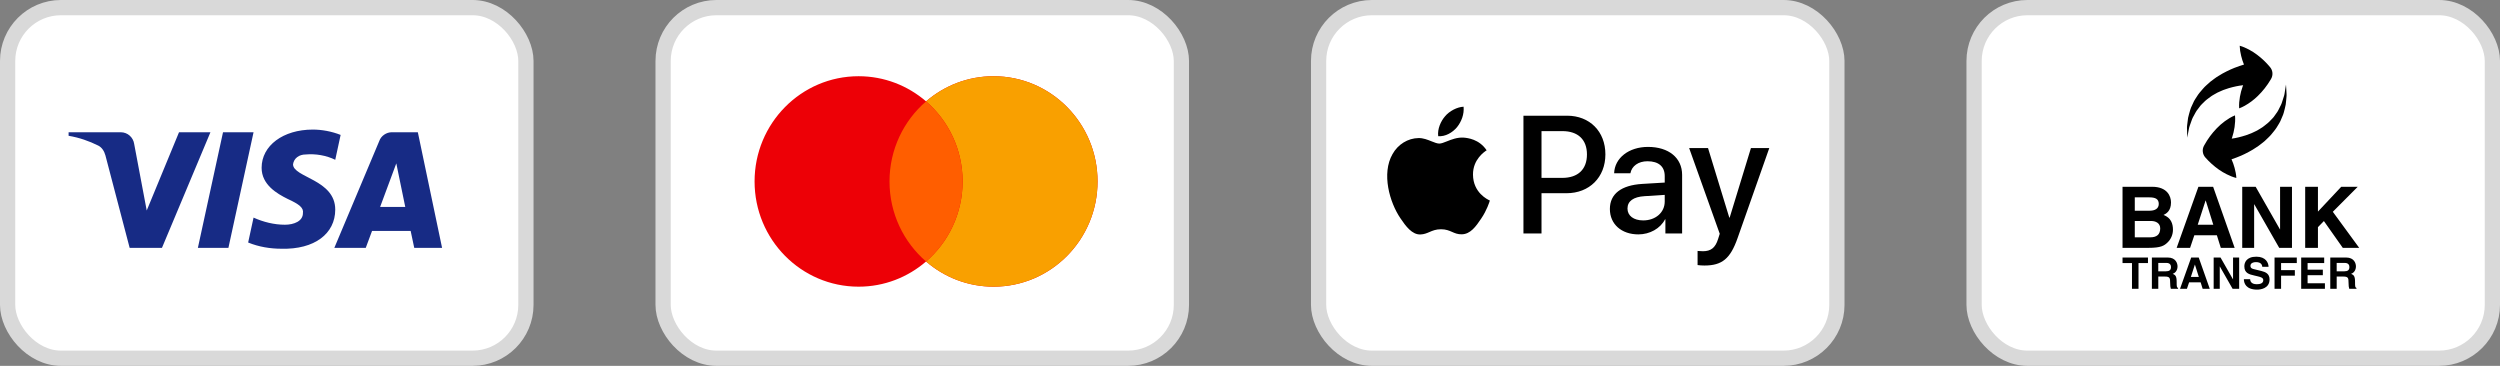 <svg width="164" height="24" viewBox="0 0 164 24" fill="none" xmlns="http://www.w3.org/2000/svg">
<rect x="0" y="0" width="164" height="24" fill="#808080" stroke="none"/>
<rect x="0.5" y="0.5" width="34" height="23" rx="3.5" fill="white" stroke="#D9D9D9"/>
<path fill-rule="evenodd" clip-rule="evenodd" d="M10.625 16.258H8.505L6.915 10.192C6.839 9.913 6.679 9.667 6.444 9.55C5.855 9.258 5.207 9.026 4.5 8.908V8.675H7.916C8.387 8.675 8.741 9.026 8.8 9.433L9.625 13.809L11.744 8.675H13.805L10.625 16.258ZM14.984 16.258H12.981L14.63 8.675H16.633L14.984 16.258ZM19.223 10.776C19.282 10.367 19.636 10.134 20.048 10.134C20.697 10.075 21.403 10.192 21.992 10.483L22.345 8.851C21.756 8.617 21.108 8.5 20.52 8.5C18.576 8.5 17.162 9.55 17.162 11.008C17.162 12.117 18.164 12.7 18.871 13.05C19.636 13.4 19.93 13.634 19.872 13.983C19.872 14.508 19.282 14.742 18.694 14.742C17.987 14.742 17.28 14.567 16.633 14.275L16.279 15.909C16.986 16.2 17.751 16.317 18.458 16.317C20.638 16.375 21.992 15.325 21.992 13.75C21.992 11.767 19.223 11.65 19.223 10.776V10.776ZM29 16.258L27.41 8.675H25.702C25.349 8.675 24.995 8.908 24.877 9.258L21.933 16.258H23.994L24.406 15.15H26.939L27.174 16.258H29ZM25.997 10.717L26.585 13.575H24.936L25.997 10.717Z" fill="#172B85"/>
<rect x="43.5" y="0.5" width="34" height="23" rx="3.5" fill="white" stroke="#D9D9D9"/>
<path d="M65.176 5C68.944 5 72 8.091 72 11.903C72 15.716 68.944 18.806 65.176 18.806C63.486 18.806 61.942 18.183 60.75 17.154C59.558 18.183 58.014 18.806 56.324 18.806C52.556 18.806 49.5 15.716 49.5 11.903C49.5 8.091 52.556 5 56.324 5C58.013 5 59.558 5.622 60.75 6.65C61.942 5.622 63.487 5 65.176 5Z" fill="#ED0006"/>
<path d="M65.176 5C68.944 5 72 8.091 72 11.903C72 15.716 68.944 18.806 65.176 18.806C63.486 18.806 61.942 18.183 60.75 17.154C62.216 15.888 63.147 14.006 63.148 11.903C63.148 9.8 62.217 7.917 60.75 6.65C61.942 5.622 63.487 5 65.176 5Z" fill="#F9A000"/>
<path d="M60.75 6.651C62.217 7.917 63.148 9.8 63.148 11.903C63.148 14.006 62.216 15.888 60.75 17.154C59.284 15.888 58.352 14.006 58.352 11.903C58.352 9.8 59.283 7.917 60.75 6.651Z" fill="#FF5E00"/>
<rect x="86.5" y="0.5" width="34" height="23" rx="3.5" fill="white" stroke="#D9D9D9"/>
<path fill-rule="evenodd" clip-rule="evenodd" d="M94.346 8.933C94.816 8.973 95.286 8.695 95.58 8.343C95.869 7.981 96.06 7.496 96.011 7C95.595 7.02 95.081 7.278 94.787 7.639C94.518 7.952 94.287 8.457 94.346 8.933ZM99.938 15.317V7.59H102.802C104.281 7.59 105.314 8.621 105.314 10.127C105.314 11.634 104.261 12.675 102.763 12.675H101.123V15.317H99.938ZM96.006 9.027C95.592 9.003 95.214 9.153 94.909 9.275C94.713 9.353 94.546 9.419 94.42 9.419C94.278 9.419 94.104 9.349 93.91 9.271C93.655 9.168 93.364 9.051 93.058 9.057C92.358 9.067 91.707 9.468 91.35 10.108C90.615 11.386 91.159 13.28 91.869 14.32C92.216 14.836 92.632 15.401 93.181 15.381C93.422 15.372 93.596 15.297 93.775 15.22C93.982 15.131 94.197 15.039 94.532 15.039C94.856 15.039 95.061 15.129 95.259 15.215C95.446 15.297 95.626 15.376 95.893 15.371C96.461 15.361 96.819 14.856 97.166 14.34C97.542 13.787 97.706 13.247 97.731 13.165L97.734 13.156C97.734 13.155 97.729 13.153 97.721 13.149C97.596 13.091 96.637 12.647 96.628 11.456C96.619 10.456 97.388 9.949 97.509 9.87L97.509 9.87C97.517 9.865 97.522 9.861 97.524 9.86C97.034 9.126 96.27 9.047 96.006 9.027ZM107.478 15.376C108.222 15.376 108.913 14.995 109.226 14.39H109.25V15.317H110.347V11.471C110.347 10.355 109.466 9.637 108.11 9.637C106.851 9.637 105.921 10.365 105.887 11.367H106.954C107.042 10.891 107.478 10.578 108.075 10.578C108.8 10.578 109.206 10.92 109.206 11.55V11.976L107.728 12.065C106.352 12.15 105.608 12.72 105.608 13.711C105.608 14.712 106.376 15.376 107.478 15.376ZM107.796 14.459C107.165 14.459 106.763 14.152 106.763 13.681C106.763 13.195 107.15 12.913 107.889 12.868L109.206 12.784V13.22C109.206 13.944 108.599 14.459 107.796 14.459ZM113.985 15.619C113.51 16.972 112.967 17.418 111.811 17.418C111.723 17.418 111.429 17.408 111.361 17.388V16.462C111.434 16.471 111.615 16.481 111.708 16.481C112.232 16.481 112.526 16.258 112.707 15.678L112.815 15.336L110.807 9.711H112.046L113.442 14.276H113.466L114.862 9.711H116.066L113.985 15.619ZM101.123 8.601H102.489C103.517 8.601 104.104 9.156 104.104 10.132C104.104 11.109 103.517 11.669 102.484 11.669H101.123V8.601Z" fill="black"/>
<rect x="129.5" y="0.5" width="34" height="23" rx="3.5" fill="white" stroke="#D9D9D9"/>
<path d="M141.927 14.101C142.094 14.018 142.418 13.856 142.418 13.28C142.418 12.867 142.167 12.253 141.184 12.253H139.238V16.259H140.934C141.755 16.259 141.972 16.12 142.201 15.896C142.412 15.691 142.546 15.388 142.546 15.072C142.546 14.675 142.418 14.284 141.927 14.101ZM140.042 12.947H141.002C141.381 12.947 141.615 13.046 141.615 13.376C141.615 13.694 141.354 13.822 141.023 13.822H140.042V12.947ZM141.067 15.568H140.042V14.496H141.107C141.409 14.496 141.71 14.632 141.71 14.982C141.709 15.388 141.474 15.568 141.067 15.568ZM139.238 16.894V17.258H139.858V18.947H140.286V17.258H140.907V16.894H139.238ZM153.033 13.893L154.668 12.252H153.586L152.057 13.881V12.252H151.22V16.258H152.057V14.902L152.448 14.501L153.686 16.258H154.763L153.033 13.893ZM145.181 12.252H144.216L142.789 16.259H143.67L143.948 15.434H145.427L145.684 16.258H146.593L145.181 12.252ZM144.171 14.741L144.685 13.156H144.696L145.192 14.741H144.171ZM148.915 4.402C148.663 4.099 148.377 3.826 148.062 3.59C147.897 3.466 147.723 3.354 147.541 3.257C147.351 3.159 147.156 3.065 146.924 3C146.931 3.224 146.963 3.446 147.019 3.662C147.066 3.864 147.13 4.053 147.204 4.236C147.027 4.287 146.812 4.361 146.57 4.455C146.413 4.524 146.242 4.588 146.069 4.681C145.893 4.765 145.715 4.867 145.535 4.981C145.351 5.085 145.18 5.231 145.001 5.359C144.837 5.514 144.658 5.649 144.512 5.825C144.362 5.994 144.215 6.163 144.101 6.355C144.044 6.449 143.977 6.535 143.929 6.63C143.883 6.728 143.839 6.824 143.796 6.918C143.699 7.1 143.654 7.296 143.603 7.474C143.551 7.64 143.518 7.812 143.505 7.985C143.491 8.145 143.458 8.286 143.466 8.415L143.476 8.746C143.481 8.928 143.483 9.031 143.483 9.031L143.535 8.751L143.596 8.432C143.614 8.31 143.678 8.18 143.722 8.037C143.769 7.893 143.823 7.74 143.913 7.593C143.995 7.444 144.07 7.282 144.191 7.143L144.357 6.923C144.415 6.852 144.49 6.79 144.555 6.723C144.682 6.585 144.837 6.473 144.99 6.362C145.137 6.245 145.315 6.167 145.47 6.072C145.646 6.001 145.801 5.913 145.974 5.862C146.139 5.802 146.301 5.752 146.46 5.715C146.615 5.67 146.77 5.651 146.906 5.622C146.993 5.609 147.073 5.598 147.15 5.589C147.141 5.612 147.131 5.634 147.123 5.657C147.043 5.88 146.981 6.108 146.94 6.341C146.92 6.463 146.904 6.585 146.892 6.711C146.882 6.838 146.88 6.971 146.889 7.109C147.019 7.059 147.138 7.003 147.25 6.941C147.566 6.765 147.856 6.547 148.114 6.294C148.439 5.978 148.72 5.619 148.951 5.229L148.98 5.18C149.051 5.06 149.083 4.92 149.072 4.781C149.06 4.641 149.005 4.509 148.915 4.402ZM142.789 18.483C142.789 18.099 142.697 18.037 142.529 17.962C142.732 17.894 142.846 17.701 142.846 17.473C142.846 17.296 142.747 16.893 142.201 16.893H141.163V18.945H141.584V18.142H142.026C142.344 18.142 142.361 18.252 142.361 18.53C142.361 18.741 142.378 18.849 142.406 18.945H142.881V18.891C142.789 18.857 142.789 18.782 142.789 18.483ZM142.085 17.798H141.583V17.248H142.117C142.368 17.248 142.417 17.407 142.417 17.517C142.417 17.718 142.309 17.798 142.085 17.798ZM150.67 17.258V16.894H149.21V18.947H149.639V18.084H150.542V17.721H149.639V17.258H150.67ZM151.378 18.582V18.052H152.378V17.689H151.378V17.259H152.467V16.895H150.958V18.947H152.515V18.582H151.378ZM148.346 17.776L147.847 17.654C147.761 17.633 147.629 17.599 147.629 17.439C147.629 17.253 147.824 17.194 147.986 17.194C148.361 17.194 148.396 17.41 148.407 17.502H148.817C148.814 17.25 148.646 16.839 148.017 16.839C147.351 16.839 147.229 17.241 147.229 17.47C147.229 17.922 147.548 17.997 147.88 18.073L148.1 18.125C148.316 18.178 148.471 18.22 148.471 18.381C148.471 18.596 148.245 18.645 148.043 18.645C147.668 18.645 147.611 18.428 147.608 18.314H147.198C147.198 18.57 147.325 19 148.074 19C148.253 19 148.883 18.944 148.883 18.328C148.882 17.96 148.625 17.845 148.346 17.776ZM154.491 18.483C154.491 18.099 154.398 18.037 154.231 17.962C154.433 17.894 154.549 17.701 154.549 17.473C154.549 17.296 154.449 16.893 153.903 16.893H152.866V18.945H153.287V18.142H153.729C154.046 18.142 154.064 18.252 154.064 18.53C154.064 18.741 154.081 18.849 154.11 18.945H154.583V18.891C154.491 18.857 154.491 18.782 154.491 18.483ZM153.788 17.798H153.286V17.248H153.819C154.071 17.248 154.12 17.407 154.12 17.517C154.12 17.718 154.012 17.798 153.788 17.798ZM149.573 12.254V15.043H149.562L147.972 12.254H147.09V16.26H147.871L147.872 13.404H147.883L149.518 16.261H150.354V12.254H149.573ZM144.237 16.894H143.742L143.01 18.945H143.462L143.605 18.522H144.362L144.494 18.945H144.96L144.237 16.894ZM143.72 18.168L143.983 17.357H143.987L144.243 18.168H143.72ZM146.488 16.894L146.488 18.322H146.483L145.667 16.894H145.216V18.945H145.616V17.482H145.622L146.459 18.945H146.889V16.894H146.488ZM149.979 5.83C149.969 5.649 149.961 5.546 149.961 5.546C149.961 5.546 149.947 5.649 149.916 5.828C149.902 5.917 149.885 6.024 149.866 6.147C149.851 6.271 149.791 6.402 149.751 6.547C149.71 6.692 149.66 6.846 149.574 6.996C149.497 7.148 149.428 7.311 149.311 7.455C149.259 7.528 149.205 7.603 149.152 7.679C149.095 7.752 149.023 7.816 148.958 7.885C148.836 8.026 148.685 8.143 148.534 8.258C148.393 8.38 148.216 8.463 148.064 8.563C147.891 8.639 147.738 8.732 147.567 8.787C147.41 8.851 147.249 8.905 147.085 8.948C146.932 8.998 146.778 9.023 146.643 9.055C146.562 9.069 146.481 9.083 146.4 9.095C146.407 9.072 146.417 9.05 146.425 9.026C146.497 8.806 146.552 8.578 146.588 8.337C146.603 8.215 146.615 8.091 146.624 7.965C146.63 7.838 146.628 7.705 146.616 7.567C146.493 7.618 146.374 7.678 146.259 7.746C146.152 7.812 146.049 7.881 145.949 7.952C145.753 8.097 145.576 8.252 145.417 8.419C145.102 8.745 144.831 9.111 144.612 9.508L144.584 9.557C144.516 9.68 144.488 9.82 144.504 9.959C144.52 10.098 144.579 10.229 144.673 10.333C144.933 10.628 145.227 10.892 145.549 11.12C145.713 11.236 145.888 11.342 146.081 11.436C146.272 11.529 146.469 11.618 146.705 11.675C146.692 11.435 146.643 11.224 146.59 11.018C146.538 10.823 146.47 10.633 146.388 10.45C146.6 10.379 146.809 10.3 147.015 10.212C147.169 10.138 147.338 10.069 147.509 9.97C147.689 9.876 147.864 9.771 148.031 9.655C148.211 9.546 148.378 9.394 148.555 9.261C148.713 9.102 148.889 8.961 149.029 8.781C149.175 8.607 149.316 8.435 149.424 8.239C149.479 8.144 149.541 8.056 149.587 7.958C149.629 7.86 149.671 7.763 149.711 7.667C149.803 7.482 149.842 7.285 149.888 7.105C149.935 6.938 149.963 6.766 149.971 6.593C149.982 6.433 150.009 6.29 149.998 6.161C149.99 6.034 149.984 5.922 149.979 5.83Z" fill="black"/>
</svg>
